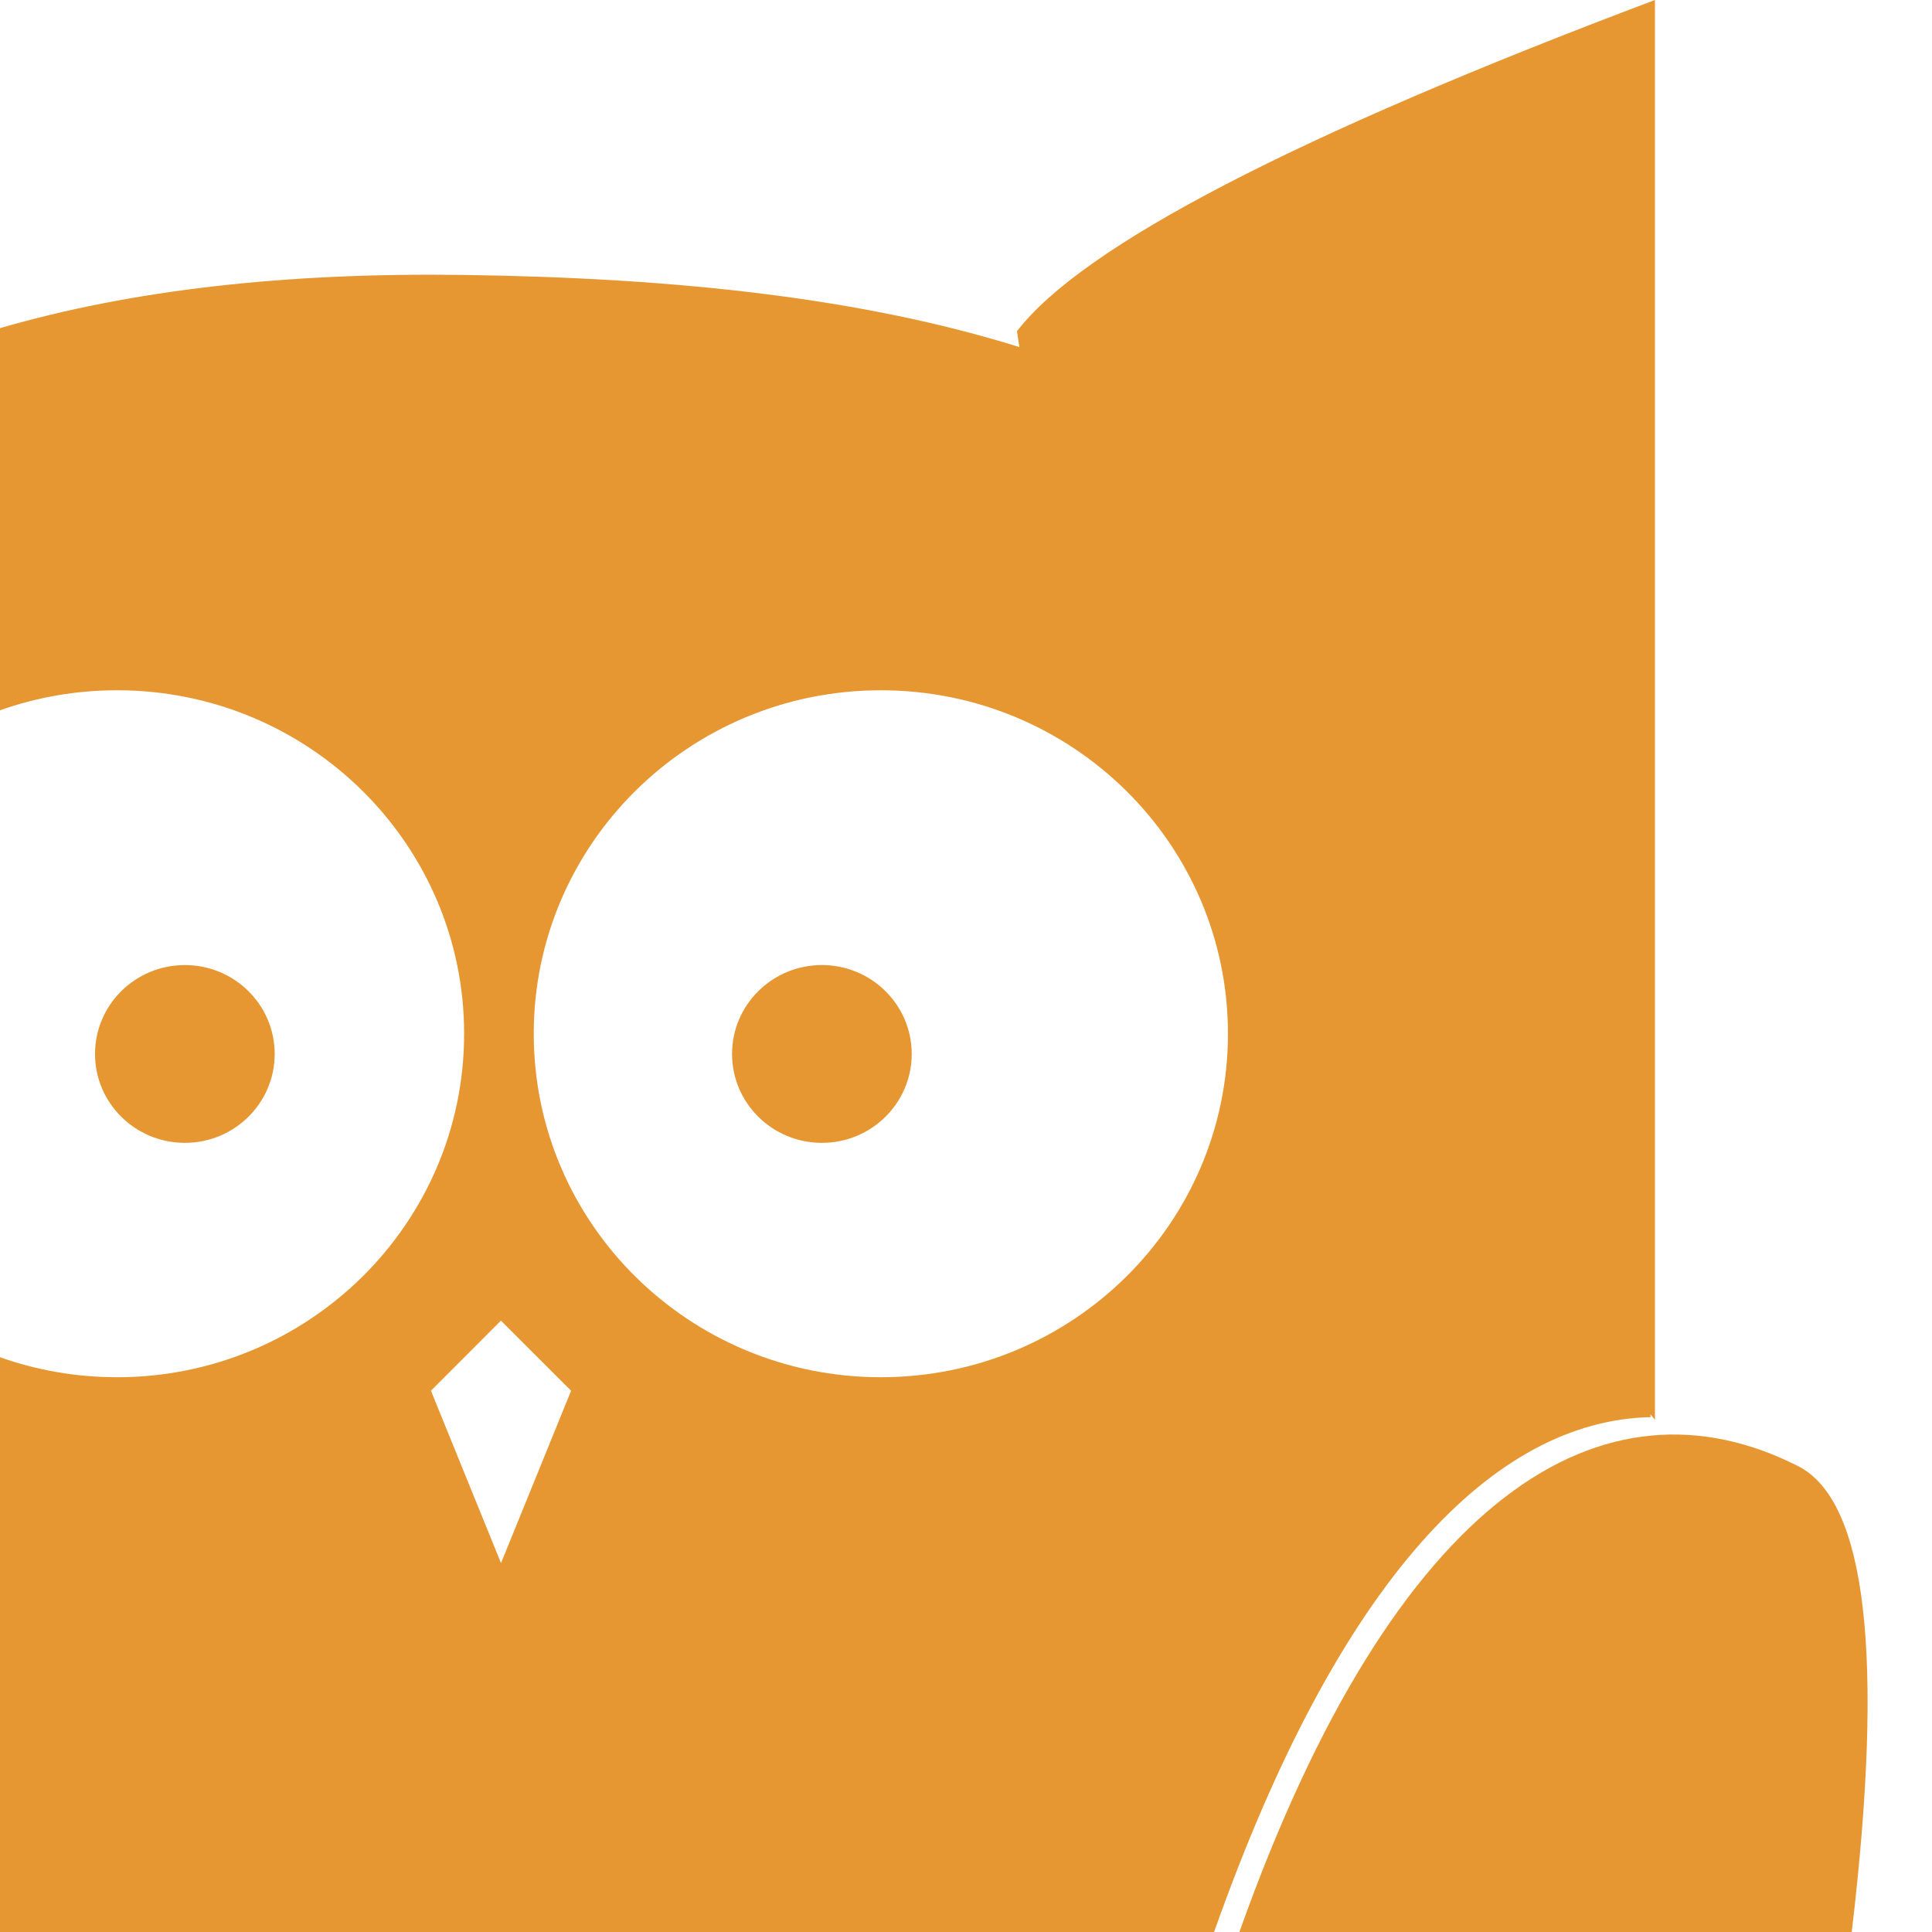 <svg width="150px" height="150px" viewBox="0 0 150 150" version="1.1" xmlns="http://www.w3.org/2000/svg" xmlns:xlink="http://www.w3.org/1999/xlink">
  <g fill="#e69731">
    <path d="M143.768,150 L96.227,150 C108.361,115.878 124.547,106.192 139.601,113.829 C144.92,116.527 146.309,128.584 143.768,150 Z M94.262,150 L2.84217094e-14,150 L2.84217094e-14,105.374 C2.839,106.38 5.898,106.928 9.086,106.928 C23.97,106.928 36.035,94.988 36.035,80.26 C36.035,65.532 23.97,53.592 9.086,53.592 C5.898,53.592 2.839,54.14 -1.2848389e-11,55.146 L2.84217094e-14,25.479 C10.289,22.487 22.259,21.154 36.035,21.346 C52.687,21.578 67.045,23.168 79.146,26.948 C79.077,26.532 79.016,26.12 78.96,25.712 C84.054,19.091 100.564,10.52 128.489,-3.55271368e-14 L128.489,110.232 C128.372,110.089 128.256,109.946 128.139,109.804 C128.143,109.878 128.147,109.953 128.15,110.028 C116.033,110.279 103.967,122.516 94.262,150 Z M63.811,88.731 C59.959,88.731 56.836,85.641 56.836,81.829 C56.836,78.017 59.959,74.927 63.811,74.927 C67.663,74.927 70.786,78.017 70.786,81.829 C70.786,85.641 67.663,88.731 63.811,88.731 Z M14.352,88.731 C10.5,88.731 7.377,85.641 7.377,81.829 C7.377,78.017 10.5,74.927 14.352,74.927 C18.204,74.927 21.327,78.017 21.327,81.829 C21.327,85.641 18.204,88.731 14.352,88.731 Z M68.389,106.928 C83.272,106.928 95.338,94.988 95.338,80.26 C95.338,65.532 83.272,53.592 68.389,53.592 C53.505,53.592 41.44,65.532 41.44,80.26 C41.44,94.988 53.505,106.928 68.389,106.928 Z M38.891,102.535 L33.459,107.976 L38.899,121.359 L44.34,107.976 L38.891,102.535 Z" />
  </g>
</svg>
